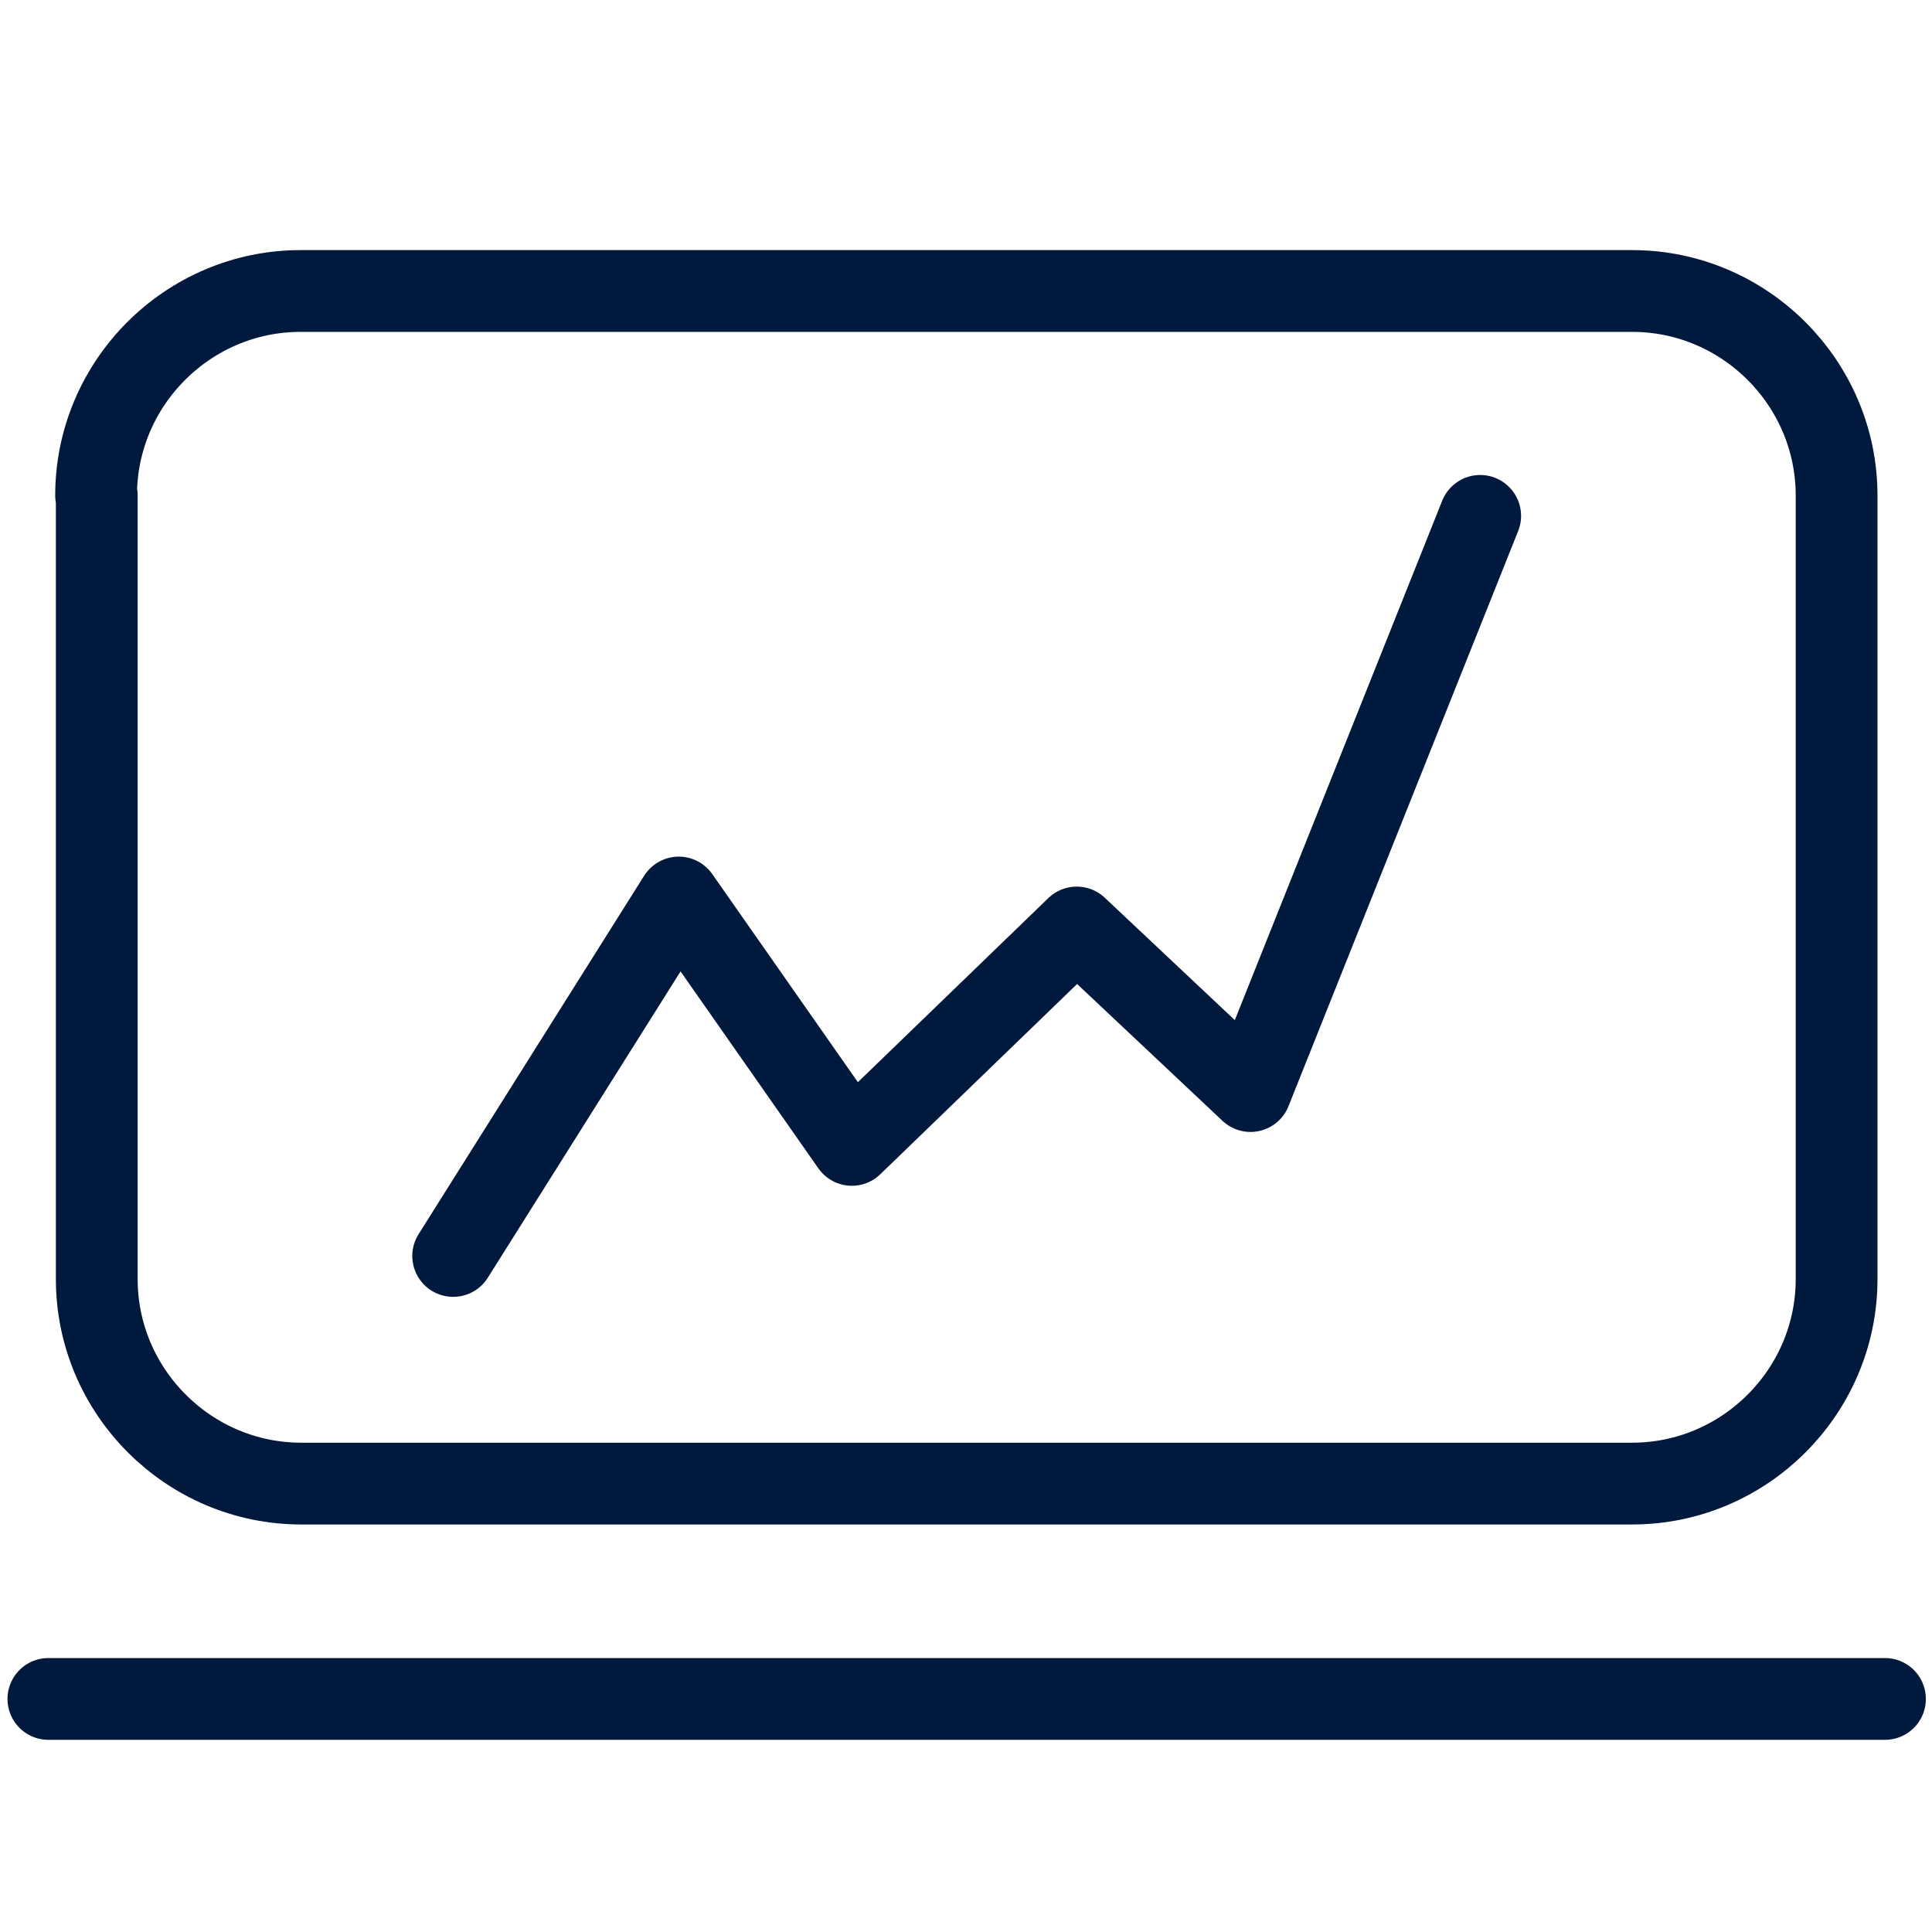 <?xml version="1.0" encoding="utf-8"?>
<!-- Generator: Adobe Illustrator 23.0.0, SVG Export Plug-In . SVG Version: 6.00 Build 0)  -->
<svg version="1.1" id="Ebene_1" xmlns="http://www.w3.org/2000/svg" xmlns:xlink="http://www.w3.org/1999/xlink" x="0px" y="0px"
	 viewBox="0 0 283.5 283.5" style="enable-background:new 0 0 283.5 283.5;" xml:space="preserve">
<style type="text/css">
	.st0{fill:none;stroke:#00193C;stroke-width:12;stroke-linecap:round;stroke-linejoin:round;stroke-miterlimit:10;}
	.st1{fill:none;stroke:#00193C;stroke-width:12;stroke-linecap:round;stroke-miterlimit:10;}
	.st2{fill:none;stroke:#00193C;stroke-width:12;stroke-linejoin:round;stroke-miterlimit:10;}
</style>
<title>Zeichenfläche 1 Kopie 5</title>
<g>
	<polyline class="st0" points="66.5,184.3 99.6,131.7 125,168 158,136.1 183.5,160.1 217.2,75.7 	"/>
	<line class="st1" x1="7.1" y1="249.3" x2="276.6" y2="249.3"/>
	<path class="st2" d="M14.1,72.7c0-16.5,13.5-30,30-30h195.4c16.5,0,30,13.5,30,30v115c0,16.5-13.5,30-30,30H44.2
		c-16.5,0-30-13.5-30-30V72.7z"/>
</g>
</svg>

